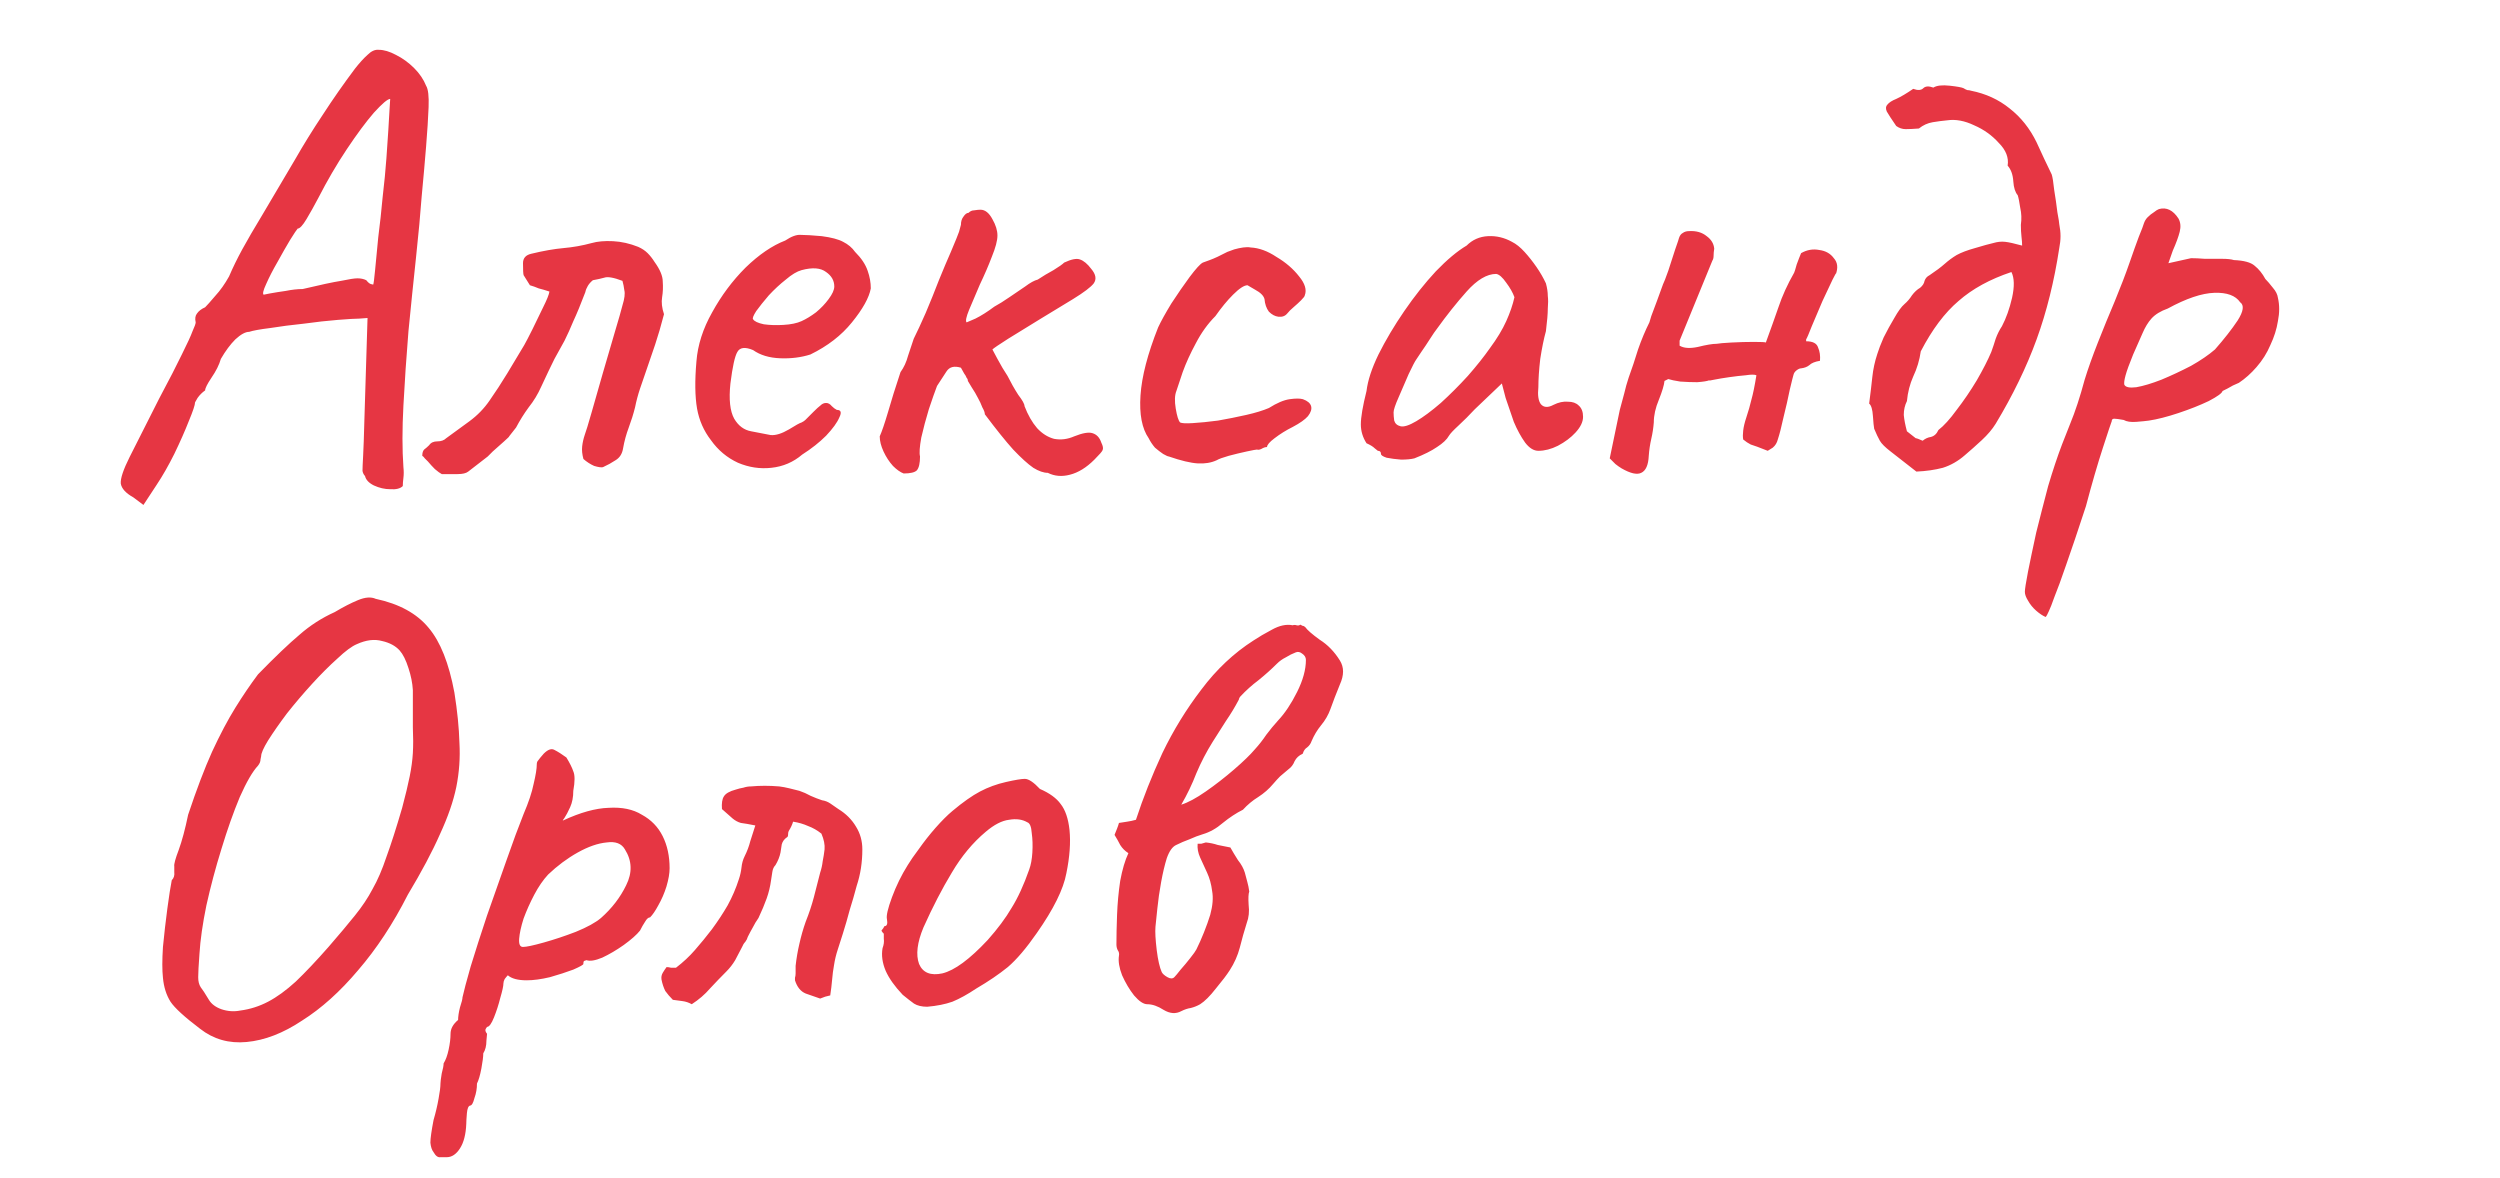 <?xml version="1.0" encoding="UTF-8"?> <svg xmlns="http://www.w3.org/2000/svg" width="278" height="131" viewBox="0 0 278 131" fill="none"><g clip-path="url(#clip0_78_28)"><path d="M14.83 55.31C13.99 54.843 13.523 54.33 13.43 53.77C13.383 53.21 13.71 52.23 14.41 50.83C15.11 49.43 16.207 47.26 17.7 44.32C18.82 42.22 19.66 40.587 20.22 39.42C20.827 38.207 21.223 37.343 21.41 36.83C21.643 36.317 21.76 35.99 21.76 35.85C21.667 35.43 21.713 35.103 21.9 34.87C22.087 34.59 22.39 34.357 22.81 34.17C23.043 33.937 23.417 33.517 23.93 32.91C24.49 32.303 25.003 31.58 25.47 30.74C25.89 29.76 26.38 28.757 26.94 27.73C27.5 26.703 28.247 25.42 29.18 23.88C30.113 22.293 31.327 20.24 32.82 17.72C33.753 16.087 34.78 14.43 35.9 12.75C37.02 11.023 38.21 9.32 39.47 7.64C39.983 6.987 40.45 6.473 40.87 6.1C41.29 5.68 41.71 5.493 42.13 5.54C42.69 5.54 43.32 5.727 44.02 6.1C44.767 6.473 45.443 6.963 46.05 7.57C46.657 8.177 47.1 8.83 47.38 9.53C47.613 9.903 47.707 10.697 47.66 11.91C47.613 13.123 47.52 14.593 47.38 16.32C47.24 18.047 47.077 19.89 46.89 21.85C46.75 23.763 46.54 26.027 46.26 28.64C45.98 31.253 45.7 33.983 45.42 36.83C45.187 39.677 45 42.43 44.86 45.09C44.72 47.703 44.72 49.99 44.86 51.95C44.907 52.37 44.907 52.767 44.86 53.14C44.813 53.513 44.79 53.817 44.79 54.05C44.51 54.33 44.043 54.447 43.39 54.4C42.783 54.4 42.177 54.26 41.57 53.98C41.01 53.7 40.683 53.35 40.59 52.93C40.45 52.79 40.357 52.603 40.31 52.37C40.31 52.09 40.333 51.53 40.38 50.69C40.427 49.85 40.473 48.52 40.52 46.7L40.87 35.36L39.96 35.43C39.54 35.43 38.747 35.477 37.58 35.57C36.413 35.663 35.153 35.803 33.8 35.99C32.447 36.13 31.187 36.293 30.02 36.48C28.9 36.62 28.13 36.76 27.71 36.9C27.29 36.9 26.777 37.18 26.17 37.74C25.61 38.3 25.073 39.023 24.56 39.91C24.373 40.563 24.023 41.263 23.51 42.01C23.043 42.71 22.81 43.177 22.81 43.41C22.483 43.643 22.203 43.923 21.97 44.25C21.783 44.577 21.69 44.74 21.69 44.74C21.69 45.02 21.457 45.72 20.99 46.84C20.57 47.913 20.033 49.127 19.38 50.48C18.727 51.787 18.073 52.93 17.42 53.91L15.95 56.15L14.83 55.31ZM29.32 32.77C29.32 32.77 29.553 32.723 30.02 32.63C30.533 32.537 31.117 32.443 31.77 32.35C32.47 32.21 33.1 32.14 33.66 32.14C35.62 31.673 37.043 31.37 37.93 31.23C38.817 31.043 39.423 30.95 39.75 30.95C40.123 30.95 40.45 31.02 40.73 31.16C40.917 31.393 41.08 31.533 41.22 31.58C41.407 31.627 41.5 31.65 41.5 31.65C41.547 31.557 41.617 31.02 41.71 30.04C41.803 29.06 41.92 27.847 42.06 26.4C42.247 24.953 42.41 23.46 42.55 21.92C42.737 20.333 42.877 18.887 42.97 17.58C43.063 16.227 43.133 15.2 43.18 14.5C43.227 13.613 43.273 12.82 43.32 12.12C43.367 11.373 43.39 11 43.39 11C43.11 11 42.503 11.513 41.57 12.54C40.683 13.567 39.68 14.92 38.56 16.6C37.44 18.28 36.39 20.077 35.41 21.99C34.943 22.877 34.5 23.67 34.08 24.37C33.66 25.07 33.333 25.42 33.1 25.42C33.007 25.513 32.727 25.933 32.26 26.68C31.84 27.38 31.373 28.197 30.86 29.13C30.347 30.017 29.927 30.833 29.6 31.58C29.273 32.28 29.18 32.677 29.32 32.77ZM49.127 52.72C48.94 52.627 48.683 52.44 48.357 52.16C48.077 51.88 47.82 51.6 47.587 51.32C47.447 51.18 47.33 51.063 47.237 50.97C47.143 50.83 47.05 50.737 46.957 50.69C46.957 50.363 47.027 50.13 47.167 49.99C47.353 49.85 47.54 49.687 47.727 49.5C47.913 49.22 48.217 49.08 48.637 49.08C49.057 49.08 49.383 48.963 49.617 48.73C50.457 48.123 51.32 47.493 52.207 46.84C53.093 46.187 53.84 45.417 54.447 44.53C55.1 43.597 55.753 42.593 56.407 41.52C57.06 40.447 57.69 39.397 58.297 38.37C58.483 38.043 58.787 37.46 59.207 36.62C59.627 35.78 60.023 34.963 60.397 34.17C60.817 33.33 61.05 32.747 61.097 32.42C60.677 32.28 60.28 32.163 59.907 32.07C59.58 31.93 59.253 31.813 58.927 31.72C58.507 31.067 58.273 30.693 58.227 30.6C58.18 30.46 58.157 30.017 58.157 29.27C58.157 28.71 58.46 28.36 59.067 28.22C60.42 27.893 61.61 27.683 62.637 27.59C63.71 27.497 64.76 27.31 65.787 27.03C66.44 26.843 67.233 26.773 68.167 26.82C69.1 26.867 70.033 27.077 70.967 27.45C71.387 27.637 71.737 27.87 72.017 28.15C72.297 28.43 72.553 28.757 72.787 29.13C73.393 29.97 73.697 30.693 73.697 31.3C73.743 31.907 73.72 32.49 73.627 33.05C73.533 33.61 73.603 34.24 73.837 34.94C73.51 36.2 73.183 37.32 72.857 38.3C72.53 39.233 72.227 40.12 71.947 40.96C71.667 41.753 71.41 42.5 71.177 43.2C70.943 43.9 70.757 44.6 70.617 45.3C70.43 46.047 70.197 46.793 69.917 47.54C69.637 48.287 69.427 49.057 69.287 49.85C69.193 50.457 68.913 50.9 68.447 51.18C68.027 51.46 67.56 51.717 67.047 51.95C66.86 51.997 66.533 51.95 66.067 51.81C65.647 51.623 65.25 51.367 64.877 51.04C64.737 50.527 64.69 50.06 64.737 49.64C64.783 49.22 64.877 48.8 65.017 48.38C65.157 48.007 65.413 47.167 65.787 45.86C66.16 44.553 66.58 43.083 67.047 41.45C67.513 39.817 67.957 38.3 68.377 36.9C68.797 35.5 69.077 34.52 69.217 33.96C69.45 33.213 69.52 32.653 69.427 32.28C69.38 31.907 69.31 31.557 69.217 31.23C68.237 30.857 67.56 30.74 67.187 30.88C66.86 30.973 66.44 31.067 65.927 31.16C65.693 31.347 65.507 31.557 65.367 31.79C65.227 32.023 65.133 32.257 65.087 32.49C64.573 33.843 64.13 34.917 63.757 35.71C63.43 36.503 63.103 37.227 62.777 37.88C62.45 38.487 62.077 39.163 61.657 39.91C61.283 40.657 60.793 41.683 60.187 42.99C59.813 43.83 59.347 44.6 58.787 45.3C58.273 46 57.807 46.747 57.387 47.54L56.617 48.52C56.663 48.52 56.477 48.707 56.057 49.08C55.637 49.453 55.217 49.827 54.797 50.2C54.423 50.573 54.237 50.76 54.237 50.76L52.067 52.44C51.833 52.627 51.437 52.72 50.877 52.72C50.317 52.72 49.733 52.72 49.127 52.72ZM89.203 50.55C88.223 51.39 87.079 51.88 85.773 52.02C84.513 52.16 83.276 51.973 82.063 51.46C80.85 50.9 79.846 50.06 79.053 48.94C78.26 47.913 77.746 46.747 77.513 45.44C77.279 44.087 77.256 42.337 77.443 40.19C77.583 38.37 78.166 36.55 79.193 34.73C80.219 32.863 81.456 31.207 82.903 29.76C84.396 28.313 85.866 27.31 87.313 26.75C88.013 26.283 88.596 26.073 89.063 26.12C89.576 26.12 90.346 26.167 91.373 26.26C92.446 26.4 93.24 26.61 93.753 26.89C94.313 27.17 94.756 27.543 95.083 28.01C95.783 28.71 96.249 29.41 96.483 30.11C96.716 30.763 96.833 31.417 96.833 32.07C96.646 33.097 95.946 34.357 94.733 35.85C93.566 37.297 92.026 38.487 90.113 39.42C89.086 39.747 87.966 39.887 86.753 39.84C85.54 39.793 84.536 39.49 83.743 38.93C82.856 38.557 82.273 38.627 81.993 39.14C81.713 39.607 81.456 40.773 81.223 42.64C81.036 44.413 81.176 45.72 81.643 46.56C82.109 47.353 82.74 47.82 83.533 47.96C84.466 48.147 85.189 48.287 85.703 48.38C86.263 48.427 86.939 48.217 87.733 47.75C88.48 47.283 88.946 47.027 89.133 46.98C89.32 46.887 89.46 46.793 89.553 46.7C89.693 46.56 89.996 46.257 90.463 45.79C90.79 45.463 91.046 45.23 91.233 45.09C91.419 44.903 91.629 44.81 91.863 44.81C92.096 44.81 92.306 44.927 92.493 45.16C92.68 45.347 92.866 45.487 93.053 45.58C93.519 45.58 93.613 45.86 93.333 46.42C93.1 46.98 92.609 47.657 91.863 48.45C91.116 49.197 90.23 49.897 89.203 50.55ZM89.133 35.71C89.646 35.477 90.183 35.15 90.743 34.73C91.303 34.263 91.769 33.773 92.143 33.26C92.563 32.7 92.773 32.233 92.773 31.86C92.773 31.207 92.469 30.67 91.863 30.25C91.256 29.783 90.346 29.713 89.133 30.04C88.62 30.18 88.036 30.53 87.383 31.09C86.73 31.603 86.1 32.187 85.493 32.84C84.933 33.493 84.466 34.077 84.093 34.59C83.766 35.103 83.65 35.407 83.743 35.5C83.883 35.733 84.279 35.92 84.933 36.06C85.586 36.153 86.309 36.177 87.103 36.13C87.943 36.083 88.62 35.943 89.133 35.71ZM100.486 52.65C100.113 52.51 99.716 52.23 99.296 51.81C98.876 51.343 98.526 50.807 98.246 50.2C97.966 49.593 97.826 49.033 97.826 48.52C98.06 48.007 98.363 47.12 98.737 45.86C99.11 44.553 99.576 43.06 100.136 41.38C100.51 40.867 100.79 40.26 100.976 39.56C101.21 38.86 101.42 38.23 101.606 37.67C101.98 36.923 102.423 35.967 102.936 34.8C103.45 33.587 103.94 32.373 104.406 31.16C104.92 29.9 105.363 28.85 105.736 28.01C106.25 26.797 106.553 26.05 106.646 25.77C106.74 25.443 106.81 25.187 106.856 25C106.856 24.627 106.95 24.323 107.136 24.09C107.323 23.81 107.51 23.67 107.696 23.67C107.883 23.483 108.093 23.39 108.326 23.39C108.606 23.343 108.84 23.32 109.026 23.32C109.54 23.32 109.983 23.67 110.356 24.37C110.73 25.023 110.916 25.63 110.916 26.19C110.916 26.75 110.706 27.543 110.286 28.57C109.913 29.55 109.47 30.577 108.956 31.65C108.49 32.723 108.093 33.657 107.766 34.45C107.44 35.243 107.346 35.71 107.486 35.85C107.486 35.85 107.813 35.71 108.466 35.43C109.12 35.103 109.82 34.66 110.566 34.1C111.08 33.82 111.64 33.47 112.246 33.05C112.853 32.63 113.436 32.233 113.996 31.86C114.556 31.44 115.023 31.183 115.396 31.09C115.956 30.717 116.54 30.367 117.146 30.04C117.753 29.667 118.15 29.387 118.336 29.2C119.13 28.827 119.713 28.71 120.086 28.85C120.506 28.99 120.926 29.34 121.346 29.9C121.86 30.507 121.953 31.043 121.626 31.51C121.3 31.93 120.53 32.513 119.316 33.26C118.336 33.867 117.146 34.59 115.746 35.43C114.393 36.27 113.18 37.017 112.106 37.67C111.08 38.323 110.496 38.72 110.356 38.86C110.356 38.86 110.543 39.21 110.916 39.91C111.29 40.61 111.663 41.24 112.036 41.8C112.41 42.547 112.806 43.247 113.226 43.9C113.693 44.507 113.926 44.927 113.926 45.16C114.3 46.14 114.766 46.957 115.326 47.61C115.886 48.217 116.516 48.613 117.216 48.8C117.963 48.94 118.71 48.847 119.456 48.52C120.39 48.147 121.066 48.03 121.486 48.17C121.953 48.31 122.28 48.66 122.466 49.22C122.653 49.593 122.7 49.873 122.606 50.06C122.56 50.2 122.256 50.55 121.696 51.11C120.81 51.997 119.9 52.557 118.966 52.79C118.08 53.023 117.263 52.953 116.516 52.58C116.05 52.58 115.513 52.393 114.906 52.02C114.3 51.6 113.553 50.923 112.666 49.99C111.826 49.057 110.776 47.75 109.516 46.07C109.516 45.883 109.423 45.627 109.236 45.3C109.096 44.927 108.933 44.577 108.746 44.25C108.56 43.877 108.326 43.48 108.046 43.06C107.766 42.593 107.626 42.36 107.626 42.36C107.626 42.22 107.58 42.103 107.486 42.01C107.44 41.87 107.346 41.707 107.206 41.52C107.113 41.333 106.996 41.123 106.856 40.89C106.11 40.657 105.573 40.797 105.246 41.31C104.92 41.823 104.57 42.36 104.196 42.92C103.963 43.527 103.66 44.39 103.286 45.51C102.96 46.583 102.68 47.633 102.446 48.66C102.26 49.687 102.213 50.387 102.306 50.76C102.306 51.507 102.19 52.02 101.956 52.3C101.723 52.533 101.233 52.65 100.486 52.65ZM135.293 51.18C134.686 51.46 133.986 51.577 133.193 51.53C132.4 51.483 131.326 51.227 129.973 50.76C129.88 50.76 129.67 50.667 129.343 50.48C129.063 50.293 128.76 50.06 128.433 49.78C128.153 49.453 127.92 49.103 127.733 48.73C126.986 47.657 126.683 46.07 126.823 43.97C126.963 41.87 127.616 39.35 128.783 36.41C129.11 35.71 129.6 34.823 130.253 33.75C130.953 32.677 131.63 31.697 132.283 30.81C132.983 29.877 133.473 29.34 133.753 29.2C133.753 29.2 134.01 29.107 134.523 28.92C135.036 28.733 135.69 28.43 136.483 28.01C136.716 27.917 136.973 27.823 137.253 27.73C137.58 27.637 137.906 27.567 138.233 27.52C138.56 27.473 138.84 27.473 139.073 27.52C140.006 27.567 140.963 27.917 141.943 28.57C142.97 29.177 143.81 29.9 144.463 30.74C145.116 31.533 145.326 32.233 145.093 32.84C145.093 32.933 144.953 33.12 144.673 33.4C144.44 33.633 144.16 33.89 143.833 34.17C143.553 34.403 143.32 34.637 143.133 34.87C142.9 35.15 142.573 35.267 142.153 35.22C141.78 35.173 141.43 34.987 141.103 34.66C140.823 34.287 140.66 33.82 140.613 33.26C140.52 32.887 140.17 32.537 139.563 32.21C139.003 31.883 138.723 31.72 138.723 31.72C138.35 31.72 137.813 32.07 137.113 32.77C136.46 33.423 135.806 34.217 135.153 35.15C134.313 35.99 133.59 36.993 132.983 38.16C132.376 39.28 131.886 40.353 131.513 41.38C131.186 42.36 130.953 43.06 130.813 43.48C130.626 43.947 130.603 44.6 130.743 45.44C130.883 46.28 131.046 46.793 131.233 46.98C131.42 47.073 131.886 47.097 132.633 47.05C133.426 47.003 134.36 46.91 135.433 46.77C136.506 46.583 137.556 46.373 138.583 46.14C139.61 45.907 140.45 45.65 141.103 45.37C141.99 44.81 142.76 44.483 143.413 44.39C144.066 44.297 144.556 44.297 144.883 44.39C145.396 44.577 145.7 44.833 145.793 45.16C145.886 45.487 145.77 45.86 145.443 46.28C145.116 46.653 144.556 47.05 143.763 47.47C143.016 47.843 142.34 48.263 141.733 48.73C141.173 49.15 140.893 49.477 140.893 49.71C140.706 49.71 140.496 49.78 140.263 49.92C140.076 50.013 139.913 50.037 139.773 49.99C139.68 49.99 139.306 50.06 138.653 50.2C138 50.34 137.323 50.503 136.623 50.69C135.97 50.877 135.526 51.04 135.293 51.18ZM157.276 50.97C156.903 51.063 156.413 51.11 155.806 51.11C155.2 51.063 154.663 50.993 154.196 50.9C153.776 50.76 153.566 50.62 153.566 50.48C153.566 50.247 153.45 50.13 153.216 50.13C153.216 50.13 153.1 50.037 152.866 49.85C152.68 49.663 152.376 49.477 151.956 49.29C151.536 48.637 151.326 47.937 151.326 47.19C151.326 46.397 151.536 45.16 151.956 43.48C152.096 42.313 152.54 40.96 153.286 39.42C154.08 37.833 155.036 36.223 156.156 34.59C157.276 32.957 158.443 31.487 159.656 30.18C160.916 28.873 162.06 27.917 163.086 27.31C163.74 26.657 164.533 26.307 165.466 26.26C166.4 26.213 167.286 26.423 168.126 26.89C168.593 27.123 169.06 27.497 169.526 28.01C169.993 28.523 170.436 29.083 170.856 29.69C171.276 30.297 171.626 30.903 171.906 31.51C172.046 32.023 172.116 32.49 172.116 32.91C172.163 33.283 172.163 33.75 172.116 34.31C172.116 34.87 172.046 35.71 171.906 36.83C171.673 37.67 171.463 38.697 171.276 39.91C171.136 41.123 171.066 42.173 171.066 43.06C170.973 43.947 171.066 44.577 171.346 44.95C171.673 45.323 172.14 45.347 172.746 45.02C173.306 44.74 173.843 44.623 174.356 44.67C174.87 44.67 175.266 44.81 175.546 45.09C175.873 45.37 176.036 45.79 176.036 46.35C176.036 46.91 175.756 47.493 175.196 48.1C174.683 48.66 174.03 49.15 173.236 49.57C172.49 49.943 171.766 50.13 171.066 50.13C170.553 50.13 170.063 49.827 169.596 49.22C169.13 48.567 168.71 47.797 168.336 46.91C168.01 45.977 167.706 45.09 167.426 44.25L167.006 42.64L163.996 45.51C163.39 46.163 162.783 46.77 162.176 47.33C161.616 47.843 161.266 48.217 161.126 48.45C160.893 48.87 160.45 49.29 159.796 49.71C159.19 50.13 158.35 50.55 157.276 50.97ZM157.486 46.84C158.28 46.373 159.19 45.697 160.216 44.81C161.243 43.877 162.246 42.873 163.226 41.8C164.206 40.68 165.023 39.653 165.676 38.72C166.47 37.647 167.076 36.643 167.496 35.71C167.916 34.777 168.22 33.89 168.406 33.05C168.22 32.537 167.916 32 167.496 31.44C167.076 30.833 166.703 30.507 166.376 30.46C165.35 30.46 164.253 31.113 163.086 32.42C161.966 33.68 160.87 35.057 159.796 36.55C159.61 36.783 159.353 37.157 159.026 37.67C158.7 38.183 158.373 38.673 158.046 39.14C157.766 39.56 157.58 39.84 157.486 39.98C157.346 40.167 157.066 40.703 156.646 41.59C156.273 42.43 155.9 43.293 155.526 44.18C155.153 45.02 154.966 45.58 154.966 45.86C154.966 46.14 154.99 46.443 155.036 46.77C155.13 47.097 155.363 47.307 155.736 47.4C156.11 47.493 156.693 47.307 157.486 46.84ZM200.282 28.15C200.935 27.777 201.612 27.66 202.312 27.8C203.012 27.893 203.549 28.197 203.922 28.71C204.342 29.177 204.412 29.783 204.132 30.53C204.225 30.25 204.109 30.437 203.782 31.09C203.502 31.697 203.129 32.49 202.662 33.47C202.242 34.45 201.845 35.383 201.472 36.27C201.145 37.11 200.935 37.6 200.842 37.74V37.95C201.589 37.95 202.032 38.183 202.172 38.65C202.359 39.07 202.429 39.56 202.382 40.12C201.822 40.213 201.425 40.377 201.192 40.61C200.959 40.797 200.655 40.913 200.282 40.96C200.142 40.96 199.979 41.03 199.792 41.17C199.605 41.31 199.489 41.473 199.442 41.66C199.395 41.8 199.255 42.36 199.022 43.34C198.835 44.273 198.602 45.3 198.322 46.42C198.089 47.493 197.879 48.31 197.692 48.87C197.599 49.243 197.412 49.547 197.132 49.78C196.852 49.967 196.665 50.083 196.572 50.13C195.639 49.757 195.009 49.523 194.682 49.43C194.402 49.29 194.122 49.103 193.842 48.87C193.795 48.59 193.795 48.263 193.842 47.89C193.889 47.47 194.005 46.98 194.192 46.42C194.425 45.72 194.612 45.067 194.752 44.46C194.939 43.807 195.125 42.897 195.312 41.73C195.125 41.637 194.729 41.637 194.122 41.73C193.562 41.777 192.955 41.847 192.302 41.94C191.649 42.033 191.089 42.127 190.622 42.22C190.202 42.313 190.015 42.337 190.062 42.29C189.829 42.383 189.385 42.453 188.732 42.5C188.125 42.5 187.495 42.477 186.842 42.43C186.235 42.337 185.792 42.243 185.512 42.15L185.092 42.36C185.045 42.827 184.835 43.527 184.462 44.46C184.089 45.347 183.902 46.187 183.902 46.98C183.855 47.587 183.762 48.193 183.622 48.8C183.482 49.407 183.389 50.037 183.342 50.69C183.295 51.717 183.015 52.347 182.502 52.58C182.035 52.813 181.312 52.65 180.332 52.09C180.099 51.95 179.865 51.787 179.632 51.6C179.445 51.413 179.235 51.203 179.002 50.97L180.122 45.58C180.309 44.927 180.472 44.32 180.612 43.76C180.752 43.153 180.915 42.57 181.102 42.01C181.475 40.983 181.825 39.933 182.152 38.86C182.525 37.787 182.945 36.783 183.412 35.85C183.412 35.85 183.482 35.617 183.622 35.15C183.809 34.637 184.019 34.077 184.252 33.47C184.485 32.817 184.672 32.303 184.812 31.93C184.952 31.557 184.975 31.487 184.882 31.72C185.022 31.44 185.232 30.903 185.512 30.11C185.792 29.27 186.049 28.477 186.282 27.73C186.562 26.937 186.702 26.517 186.702 26.47C186.795 26.19 186.935 26.003 187.122 25.91C187.309 25.77 187.542 25.7 187.822 25.7C188.615 25.653 189.269 25.84 189.782 26.26C190.295 26.633 190.575 27.1 190.622 27.66C190.575 27.94 190.552 28.197 190.552 28.43C190.552 28.663 190.505 28.85 190.412 28.99L186.772 37.88V38.44C187.239 38.72 187.915 38.767 188.802 38.58C189.735 38.347 190.435 38.23 190.902 38.23C191.135 38.183 191.672 38.137 192.512 38.09C193.399 38.043 194.239 38.02 195.032 38.02C195.872 38.02 196.315 38.043 196.362 38.09C196.875 36.69 197.342 35.383 197.762 34.17C198.182 32.91 198.765 31.627 199.512 30.32C199.559 30.227 199.652 29.923 199.792 29.41C199.979 28.897 200.142 28.477 200.282 28.15ZM208.41 47.68C208.363 47.447 208.316 46.98 208.27 46.28C208.223 45.533 208.083 45.067 207.85 44.88C207.99 43.807 208.106 42.827 208.2 41.94C208.293 41.053 208.48 40.19 208.76 39.35C208.9 38.883 209.133 38.277 209.46 37.53C209.833 36.783 210.23 36.06 210.65 35.36C211.07 34.613 211.443 34.1 211.77 33.82C212.096 33.54 212.376 33.213 212.61 32.84C212.89 32.467 213.193 32.187 213.52 32C213.8 31.767 213.963 31.51 214.01 31.23C214.103 30.95 214.29 30.74 214.57 30.6C215.27 30.133 215.83 29.713 216.25 29.34C216.67 28.967 217.113 28.64 217.58 28.36C218.093 28.08 218.77 27.823 219.61 27.59C220.543 27.31 221.22 27.123 221.64 27.03C222.106 26.89 222.55 26.843 222.97 26.89C223.39 26.937 224.02 27.077 224.86 27.31C224.86 27.03 224.836 26.703 224.79 26.33C224.743 25.91 224.72 25.467 224.72 25C224.813 24.347 224.79 23.717 224.65 23.11C224.556 22.457 224.463 21.99 224.37 21.71C224.09 21.383 223.926 20.87 223.88 20.17C223.833 19.423 223.623 18.84 223.25 18.42C223.39 17.533 223.063 16.693 222.27 15.9C221.523 15.06 220.613 14.407 219.54 13.94C218.466 13.427 217.463 13.24 216.53 13.38C216.016 13.427 215.48 13.497 214.92 13.59C214.36 13.683 213.846 13.917 213.38 14.29C212.773 14.337 212.283 14.36 211.91 14.36C211.536 14.36 211.186 14.243 210.86 14.01C210.346 13.263 209.996 12.727 209.81 12.4C209.67 12.073 209.693 11.817 209.88 11.63C210.066 11.397 210.393 11.187 210.86 11C211.373 10.767 212.003 10.393 212.75 9.88C213.263 10.067 213.636 10.043 213.87 9.81C214.103 9.577 214.476 9.553 214.99 9.74C215.363 9.507 215.97 9.437 216.81 9.53C217.65 9.623 218.163 9.717 218.35 9.81C218.49 9.903 218.63 9.973 218.77 10.02C218.91 10.02 219.05 10.043 219.19 10.09C220.823 10.417 222.246 11.07 223.46 12.05C224.72 13.03 225.723 14.29 226.47 15.83C226.75 16.437 227.03 17.043 227.31 17.65C227.59 18.257 227.87 18.84 228.15 19.4C228.243 19.68 228.336 20.263 228.43 21.15C228.57 21.99 228.686 22.807 228.78 23.6C228.92 24.347 228.99 24.79 228.99 24.93C229.083 25.397 229.13 25.84 229.13 26.26C229.13 26.68 229.083 27.123 228.99 27.59C228.43 31.277 227.59 34.66 226.47 37.74C225.35 40.82 223.833 43.947 221.92 47.12C221.546 47.727 221.033 48.333 220.38 48.94C219.726 49.547 219.096 50.107 218.49 50.62C217.743 51.273 216.926 51.74 216.04 52.02C215.153 52.253 214.173 52.393 213.1 52.44C211.793 51.413 210.836 50.667 210.23 50.2C209.623 49.733 209.226 49.337 209.04 49.01C208.853 48.683 208.643 48.24 208.41 47.68ZM213.8 49.01C214.08 48.777 214.383 48.637 214.71 48.59C215.083 48.497 215.363 48.24 215.55 47.82C216.156 47.353 216.833 46.607 217.58 45.58C218.373 44.553 219.12 43.457 219.82 42.29C220.52 41.077 221.056 40.027 221.43 39.14C221.616 38.627 221.78 38.137 221.92 37.67C222.106 37.157 222.34 36.69 222.62 36.27C223.086 35.383 223.46 34.333 223.74 33.12C224.02 31.86 223.996 30.903 223.67 30.25C221.29 31.043 219.33 32.117 217.79 33.47C216.25 34.777 214.85 36.643 213.59 39.07C213.45 40.05 213.17 40.983 212.75 41.87C212.376 42.71 212.143 43.62 212.05 44.6C211.816 45.067 211.7 45.58 211.7 46.14C211.746 46.653 211.863 47.26 212.05 47.96C212.656 48.427 212.983 48.683 213.03 48.73C213.123 48.73 213.38 48.823 213.8 49.01ZM227.475 68.61C227.148 68.47 226.798 68.237 226.425 67.91C226.051 67.583 225.748 67.21 225.515 66.79C225.281 66.417 225.165 66.09 225.165 65.81C225.165 65.53 225.281 64.783 225.515 63.57C225.748 62.403 226.051 60.957 226.425 59.23C226.845 57.55 227.288 55.823 227.755 54.05C228.268 52.323 228.781 50.783 229.295 49.43C229.388 49.197 229.691 48.427 230.205 47.12C230.765 45.767 231.301 44.133 231.815 42.22C232.188 41.007 232.678 39.63 233.285 38.09C233.891 36.55 234.521 35.01 235.175 33.47C235.828 31.883 236.365 30.483 236.785 29.27C237.205 28.057 237.555 27.077 237.835 26.33C238.161 25.537 238.348 25.047 238.395 24.86C238.488 24.58 238.628 24.347 238.815 24.16C239.048 23.927 239.281 23.74 239.515 23.6C239.748 23.413 239.935 23.297 240.075 23.25C240.915 23.017 241.638 23.367 242.245 24.3C242.478 24.72 242.525 25.21 242.385 25.77C242.245 26.33 241.988 27.03 241.615 27.87L241.125 29.27L243.645 28.71C244.065 28.71 244.578 28.733 245.185 28.78C245.838 28.78 246.468 28.78 247.075 28.78C247.681 28.78 248.125 28.827 248.405 28.92C249.525 28.967 250.295 29.177 250.715 29.55C251.181 29.923 251.578 30.413 251.905 31.02C252.138 31.253 252.418 31.58 252.745 32C253.071 32.373 253.258 32.747 253.305 33.12C253.491 33.913 253.491 34.777 253.305 35.71C253.165 36.597 252.885 37.483 252.465 38.37C252.091 39.257 251.578 40.073 250.925 40.82C250.318 41.52 249.665 42.103 248.965 42.57C248.498 42.757 248.078 42.967 247.705 43.2C247.331 43.387 247.145 43.48 247.145 43.48C247.098 43.713 246.585 44.087 245.605 44.6C244.625 45.067 243.505 45.51 242.245 45.93C240.985 46.35 239.888 46.63 238.955 46.77C238.628 46.817 238.161 46.863 237.555 46.91C236.948 46.957 236.481 46.887 236.155 46.7C235.641 46.607 235.291 46.56 235.105 46.56C234.918 46.56 234.825 46.653 234.825 46.84C234.778 46.933 234.451 47.913 233.845 49.78C233.238 51.647 232.608 53.817 231.955 56.29C231.068 58.997 230.345 61.143 229.785 62.73C229.225 64.363 228.781 65.577 228.455 66.37C228.175 67.163 227.965 67.7 227.825 67.98C227.685 68.307 227.568 68.517 227.475 68.61ZM236.225 42.78C236.365 43.06 236.808 43.153 237.555 43.06C238.348 42.92 239.281 42.64 240.355 42.22C241.475 41.753 242.571 41.24 243.645 40.68C244.718 40.073 245.605 39.467 246.305 38.86C247.331 37.693 248.171 36.62 248.825 35.64C249.478 34.613 249.571 33.937 249.105 33.61C248.591 32.863 247.635 32.513 246.235 32.56C244.835 32.607 243.108 33.19 241.055 34.31C240.261 34.59 239.655 34.963 239.235 35.43C238.861 35.85 238.535 36.387 238.255 37.04C237.975 37.693 237.625 38.487 237.205 39.42C236.785 40.447 236.505 41.217 236.365 41.73C236.225 42.243 236.178 42.593 236.225 42.78ZM22.25 114.4C20.523 113.093 19.427 112.09 18.96 111.39C18.493 110.643 18.213 109.757 18.12 108.73C18.027 107.89 18.027 106.747 18.12 105.3C18.26 103.853 18.423 102.43 18.61 101.03C18.797 99.63 18.96 98.58 19.1 97.88C19.333 97.647 19.427 97.343 19.38 96.97C19.38 96.55 19.38 96.34 19.38 96.34C19.333 96.107 19.497 95.5 19.87 94.52C20.243 93.493 20.593 92.187 20.92 90.6C21.853 87.8 22.74 85.467 23.58 83.6C24.467 81.687 25.33 80.053 26.17 78.7C27.01 77.347 27.85 76.11 28.69 74.99C30.603 73.03 32.143 71.56 33.31 70.58C34.477 69.553 35.783 68.713 37.23 68.06C38.163 67.5 39.027 67.057 39.82 66.73C40.613 66.403 41.267 66.357 41.78 66.59C44.393 67.15 46.353 68.223 47.66 69.81C48.967 71.35 49.923 73.753 50.53 77.02C50.857 79.073 51.043 80.94 51.09 82.62C51.183 84.253 51.067 85.887 50.74 87.52C50.413 89.107 49.807 90.857 48.92 92.77C48.08 94.683 46.89 96.923 45.35 99.49C43.717 102.71 41.873 105.51 39.82 107.89C37.813 110.27 35.737 112.137 33.59 113.49C31.49 114.89 29.437 115.683 27.43 115.87C25.47 116.057 23.743 115.567 22.25 114.4ZM26.73 112.37C27.803 112.23 28.83 111.903 29.81 111.39C30.79 110.877 31.817 110.13 32.89 109.15C33.963 108.123 35.177 106.84 36.53 105.3C37.743 103.9 38.723 102.733 39.47 101.8C40.263 100.82 40.917 99.84 41.43 98.86C41.99 97.88 42.503 96.69 42.97 95.29C43.483 93.89 44.067 92.07 44.72 89.83C45.093 88.43 45.373 87.263 45.56 86.33C45.747 85.397 45.863 84.533 45.91 83.74C45.957 82.9 45.957 81.943 45.91 80.87C45.91 79.797 45.91 78.42 45.91 76.74C45.863 75.947 45.7 75.13 45.42 74.29C45.14 73.403 44.813 72.75 44.44 72.33C43.973 71.817 43.32 71.467 42.48 71.28C41.64 71.047 40.707 71.163 39.68 71.63C39.12 71.863 38.397 72.4 37.51 73.24C36.623 74.033 35.69 74.967 34.71 76.04C33.73 77.113 32.797 78.21 31.91 79.33C31.07 80.45 30.37 81.453 29.81 82.34C29.297 83.18 29.04 83.763 29.04 84.09C29.04 84.09 29.017 84.207 28.97 84.44C28.97 84.673 28.877 84.907 28.69 85.14C28.083 85.793 27.407 86.96 26.66 88.64C25.96 90.32 25.283 92.233 24.63 94.38C23.977 96.48 23.417 98.58 22.95 100.68C22.53 102.733 22.273 104.53 22.18 106.07C22.087 107.33 22.04 108.193 22.04 108.66C22.04 109.127 22.133 109.5 22.32 109.78C22.507 110.013 22.81 110.48 23.23 111.18C23.51 111.647 23.977 111.997 24.63 112.23C25.33 112.463 26.03 112.51 26.73 112.37ZM49.68 128.68C49.493 128.68 49.26 128.68 48.98 128.68C48.7 128.727 48.444 128.54 48.21 128.12C48.023 127.887 47.907 127.537 47.86 127.07C47.86 126.603 47.977 125.763 48.21 124.55C48.444 123.757 48.63 122.963 48.77 122.17C48.91 121.423 48.98 120.863 48.98 120.49C48.98 120.303 49.027 119.93 49.12 119.37C49.26 118.857 49.33 118.483 49.33 118.25C49.563 117.877 49.75 117.363 49.89 116.71C50.03 116.057 50.1 115.473 50.1 114.96C50.1 114.4 50.38 113.887 50.94 113.42C50.94 113.047 51.01 112.58 51.15 112.02C51.337 111.46 51.43 111.087 51.43 110.9C51.57 110.247 51.873 109.103 52.34 107.47C52.853 105.79 53.46 103.9 54.16 101.8C54.907 99.7 55.63 97.647 56.33 95.64C57.03 93.633 57.66 91.93 58.22 90.53C58.78 89.223 59.154 88.103 59.34 87.17C59.574 86.19 59.69 85.467 59.69 85C59.69 84.813 59.737 84.673 59.83 84.58C59.923 84.44 60.133 84.183 60.46 83.81C60.927 83.343 61.324 83.203 61.65 83.39C62.023 83.577 62.467 83.857 62.98 84.23C63.353 84.837 63.61 85.35 63.75 85.77C63.937 86.19 63.937 86.913 63.75 87.94C63.75 88.64 63.633 89.247 63.4 89.76C63.167 90.273 62.957 90.67 62.77 90.95C62.584 91.183 62.537 91.277 62.63 91.23C64.543 90.343 66.224 89.877 67.67 89.83C69.163 89.737 70.4 89.993 71.38 90.6C72.407 91.16 73.177 91.953 73.69 92.98C74.204 94.007 74.46 95.197 74.46 96.55C74.46 97.11 74.344 97.787 74.11 98.58C73.877 99.327 73.573 100.027 73.2 100.68C72.874 101.287 72.57 101.73 72.29 102.01C72.103 102.01 71.917 102.173 71.73 102.5C71.543 102.78 71.357 103.107 71.17 103.48C70.797 103.947 70.19 104.483 69.35 105.09C68.557 105.65 67.763 106.117 66.97 106.49C66.177 106.817 65.594 106.91 65.22 106.77C65.22 106.77 65.15 106.793 65.01 106.84C64.917 106.84 64.87 106.957 64.87 107.19C64.87 107.283 64.497 107.493 63.75 107.82C63.004 108.1 62.14 108.38 61.16 108.66C60.18 108.893 59.317 109.01 58.57 109.01C57.59 109.01 56.89 108.823 56.47 108.45C56.377 108.543 56.26 108.683 56.12 108.87C56.027 109.057 55.98 109.22 55.98 109.36C55.98 109.64 55.864 110.177 55.63 110.97C55.444 111.717 55.21 112.44 54.93 113.14C54.65 113.84 54.394 114.19 54.16 114.19C54.16 114.19 54.114 114.26 54.02 114.4C53.927 114.54 53.974 114.727 54.16 114.96C54.16 114.96 54.137 115.217 54.09 115.73C54.09 116.29 53.974 116.757 53.74 117.13C53.74 117.503 53.67 118.063 53.53 118.81C53.39 119.557 53.227 120.117 53.04 120.49C53.04 121.05 52.947 121.587 52.76 122.1C52.62 122.66 52.457 122.94 52.27 122.94C52.084 122.987 51.967 123.267 51.92 123.78C51.873 124.34 51.85 124.737 51.85 124.97C51.803 126.137 51.57 127.047 51.15 127.7C50.73 128.353 50.24 128.68 49.68 128.68ZM58.15 105.3C58.523 105.3 59.294 105.137 60.46 104.81C61.627 104.483 62.817 104.087 64.03 103.62C65.29 103.107 66.224 102.593 66.83 102.08C68.043 101.007 68.977 99.793 69.63 98.44C70.33 97.04 70.284 95.71 69.49 94.45C69.117 93.797 68.44 93.54 67.46 93.68C66.48 93.773 65.407 94.147 64.24 94.8C63.074 95.453 61.977 96.27 60.95 97.25C60.39 97.857 59.877 98.603 59.41 99.49C58.944 100.377 58.547 101.263 58.22 102.15C57.94 103.037 57.777 103.783 57.73 104.39C57.684 104.997 57.824 105.3 58.15 105.3ZM76.922 111.67C76.595 111.483 76.245 111.367 75.872 111.32C75.545 111.273 75.195 111.227 74.822 111.18C74.495 110.853 74.215 110.527 73.982 110.2C73.795 109.827 73.655 109.407 73.562 108.94C73.515 108.66 73.562 108.403 73.702 108.17C73.842 107.937 73.982 107.727 74.122 107.54C74.262 107.54 74.425 107.563 74.612 107.61C74.798 107.61 74.985 107.61 75.172 107.61C75.965 107.003 76.665 106.35 77.272 105.65C77.925 104.903 78.555 104.133 79.162 103.34C79.815 102.453 80.398 101.567 80.912 100.68C81.425 99.747 81.845 98.767 82.172 97.74C82.312 97.32 82.405 96.9 82.452 96.48C82.498 96.013 82.615 95.593 82.802 95.22C83.082 94.66 83.292 94.1 83.432 93.54C83.618 92.933 83.805 92.35 83.992 91.79C83.292 91.65 82.755 91.557 82.382 91.51C82.055 91.417 81.752 91.253 81.472 91.02C81.192 90.787 80.795 90.437 80.282 89.97C80.235 89.317 80.305 88.85 80.492 88.57C80.678 88.243 81.122 87.987 81.822 87.8C82.102 87.707 82.382 87.637 82.662 87.59C82.942 87.497 83.222 87.45 83.502 87.45C84.015 87.403 84.528 87.38 85.042 87.38C85.555 87.38 86.092 87.403 86.652 87.45C87.025 87.497 87.398 87.567 87.772 87.66C88.145 87.753 88.518 87.847 88.892 87.94C89.312 88.08 89.732 88.267 90.152 88.5C90.572 88.687 90.992 88.85 91.412 88.99C91.738 89.037 92.042 89.153 92.322 89.34C92.602 89.527 92.905 89.737 93.232 89.97C94.072 90.483 94.725 91.137 95.192 91.93C95.658 92.677 95.892 93.517 95.892 94.45C95.892 95.897 95.682 97.25 95.262 98.51C95.028 99.397 94.772 100.283 94.492 101.17C94.258 102.057 94.002 102.943 93.722 103.83C93.535 104.437 93.348 105.02 93.162 105.58C92.975 106.14 92.835 106.723 92.742 107.33C92.648 107.843 92.578 108.38 92.532 108.94C92.485 109.5 92.415 110.083 92.322 110.69C92.135 110.737 91.948 110.783 91.762 110.83C91.622 110.877 91.435 110.947 91.202 111.04C90.688 110.853 90.152 110.667 89.592 110.48C89.032 110.247 88.635 109.757 88.402 109.01C88.402 108.917 88.402 108.823 88.402 108.73C88.448 108.59 88.472 108.427 88.472 108.24C88.472 108.1 88.472 107.96 88.472 107.82C88.472 107.68 88.472 107.54 88.472 107.4C88.565 106.56 88.705 105.743 88.892 104.95C89.078 104.11 89.312 103.293 89.592 102.5C89.965 101.567 90.268 100.657 90.502 99.77C90.735 98.837 90.968 97.927 91.202 97.04C91.342 96.62 91.435 96.2 91.482 95.78C91.575 95.313 91.645 94.87 91.692 94.45C91.738 93.937 91.622 93.353 91.342 92.7C90.875 92.327 90.385 92.047 89.872 91.86C89.358 91.627 88.798 91.463 88.192 91.37C88.098 91.697 87.935 92.047 87.702 92.42C87.655 92.513 87.632 92.653 87.632 92.84C87.632 92.98 87.585 93.073 87.492 93.12C87.212 93.307 87.025 93.563 86.932 93.89C86.885 94.17 86.838 94.473 86.792 94.8C86.745 95.033 86.675 95.267 86.582 95.5C86.488 95.733 86.372 95.967 86.232 96.2C86.045 96.387 85.928 96.643 85.882 96.97C85.835 97.25 85.788 97.553 85.742 97.88C85.648 98.58 85.485 99.257 85.252 99.91C85.018 100.563 84.715 101.287 84.342 102.08C84.108 102.407 83.898 102.757 83.712 103.13C83.525 103.457 83.338 103.807 83.152 104.18C83.105 104.367 83.012 104.553 82.872 104.74C82.732 104.88 82.615 105.067 82.522 105.3C82.288 105.767 82.032 106.257 81.752 106.77C81.472 107.237 81.145 107.657 80.772 108.03C80.165 108.637 79.558 109.267 78.952 109.92C78.392 110.573 77.715 111.157 76.922 111.67ZM103.109 111.95C102.503 111.95 102.013 111.833 101.639 111.6C101.313 111.367 100.893 111.04 100.379 110.62C99.493 109.687 98.863 108.8 98.489 107.96C98.116 107.073 97.999 106.233 98.139 105.44C98.279 105.067 98.326 104.717 98.279 104.39C98.279 104.017 98.279 103.83 98.279 103.83C98.046 103.597 97.976 103.457 98.069 103.41C98.163 103.317 98.256 103.177 98.349 102.99C98.629 102.99 98.723 102.733 98.629 102.22C98.536 101.847 98.723 101.03 99.189 99.77C99.656 98.51 100.239 97.32 100.939 96.2C101.219 95.733 101.639 95.127 102.199 94.38C102.759 93.587 103.366 92.817 104.019 92.07C104.719 91.277 105.349 90.647 105.909 90.18C107.076 89.2 108.103 88.477 108.989 88.01C109.876 87.543 110.833 87.193 111.859 86.96C112.886 86.727 113.586 86.61 113.959 86.61C114.379 86.61 114.939 86.983 115.639 87.73C116.713 88.197 117.483 88.757 117.949 89.41C118.463 90.063 118.789 91.02 118.929 92.28C119.069 93.68 118.953 95.29 118.579 97.11C118.253 98.883 117.156 101.1 115.289 103.76C114.123 105.44 113.049 106.7 112.069 107.54C111.089 108.333 109.923 109.127 108.569 109.92C107.589 110.573 106.703 111.063 105.909 111.39C105.116 111.67 104.183 111.857 103.109 111.95ZM109.829 104.53C110.949 103.27 111.836 102.08 112.489 100.96C113.189 99.84 113.843 98.417 114.449 96.69C114.636 96.177 114.753 95.547 114.799 94.8C114.846 94.007 114.823 93.283 114.729 92.63C114.683 91.93 114.519 91.533 114.239 91.44C113.679 91.113 113.003 91.02 112.209 91.16C111.416 91.253 110.553 91.697 109.619 92.49C108.173 93.703 106.913 95.22 105.839 97.04C104.766 98.813 103.716 100.843 102.689 103.13C101.989 104.81 101.826 106.163 102.199 107.19C102.619 108.17 103.483 108.52 104.789 108.24C106.143 107.913 107.823 106.677 109.829 104.53ZM131.357 89.48C132.104 89.247 133.014 88.757 134.087 88.01C135.16 87.263 136.21 86.447 137.237 85.56C138.264 84.673 139.034 83.927 139.547 83.32C140.014 82.807 140.434 82.27 140.807 81.71C141.227 81.15 141.67 80.613 142.137 80.1C142.884 79.307 143.584 78.257 144.237 76.95C144.89 75.643 145.217 74.453 145.217 73.38C145.217 73.1 145.077 72.867 144.797 72.68C144.564 72.493 144.33 72.447 144.097 72.54C143.724 72.68 143.35 72.867 142.977 73.1C142.604 73.287 142.277 73.52 141.997 73.8C141.39 74.407 140.714 75.013 139.967 75.62C139.22 76.18 138.544 76.787 137.937 77.44C137.89 77.487 137.844 77.557 137.797 77.65C137.797 77.697 137.774 77.767 137.727 77.86C137.307 78.653 136.84 79.423 136.327 80.17C135.86 80.917 135.37 81.687 134.857 82.48C134.157 83.6 133.55 84.767 133.037 85.98C132.57 87.193 132.01 88.36 131.357 89.48ZM133.177 93.82C133.317 93.82 133.457 93.82 133.597 93.82C133.784 93.773 133.947 93.727 134.087 93.68C134.554 93.727 134.997 93.82 135.417 93.96C135.884 94.053 136.35 94.147 136.817 94.24C137.05 94.66 137.33 95.127 137.657 95.64C138.03 96.107 138.287 96.573 138.427 97.04C138.52 97.367 138.614 97.717 138.707 98.09C138.8 98.417 138.87 98.767 138.917 99.14C138.824 99.373 138.8 99.863 138.847 100.61C138.94 101.357 138.87 102.033 138.637 102.64C138.357 103.527 138.1 104.437 137.867 105.37C137.634 106.257 137.26 107.097 136.747 107.89C136.42 108.403 135.907 109.08 135.207 109.92C134.554 110.76 133.97 111.343 133.457 111.67C133.13 111.857 132.78 111.997 132.407 112.09C132.08 112.137 131.73 112.253 131.357 112.44C130.75 112.767 130.097 112.72 129.397 112.3C128.744 111.88 128.137 111.67 127.577 111.67C127.157 111.67 126.667 111.343 126.107 110.69C125.594 110.037 125.15 109.29 124.777 108.45C124.45 107.61 124.334 106.887 124.427 106.28C124.474 106.047 124.427 105.837 124.287 105.65C124.194 105.463 124.147 105.253 124.147 105.02C124.147 104.087 124.17 102.99 124.217 101.73C124.264 100.47 124.38 99.21 124.567 97.95C124.8 96.69 125.104 95.663 125.477 94.87C125.104 94.637 124.8 94.333 124.567 93.96C124.38 93.587 124.17 93.213 123.937 92.84C124.03 92.607 124.124 92.373 124.217 92.14C124.31 91.907 124.38 91.697 124.427 91.51C124.754 91.463 125.057 91.417 125.337 91.37C125.664 91.323 125.99 91.253 126.317 91.16C127.11 88.733 128.09 86.26 129.257 83.74C130.47 81.22 131.917 78.863 133.597 76.67C135.277 74.43 137.214 72.61 139.407 71.21C139.967 70.837 140.644 70.44 141.437 70.02C142.277 69.553 143.047 69.39 143.747 69.53C143.887 69.483 144.027 69.483 144.167 69.53C144.354 69.577 144.494 69.553 144.587 69.46C144.68 69.507 144.774 69.553 144.867 69.6C144.96 69.6 145.054 69.647 145.147 69.74C145.38 70.067 145.917 70.533 146.757 71.14C147.644 71.7 148.39 72.47 148.997 73.45C149.464 74.197 149.464 75.083 148.997 76.11C148.577 77.137 148.227 78.047 147.947 78.84C147.714 79.493 147.364 80.1 146.897 80.66C146.477 81.173 146.127 81.757 145.847 82.41C145.754 82.69 145.59 82.923 145.357 83.11C145.124 83.25 144.96 83.483 144.867 83.81C144.447 83.997 144.144 84.277 143.957 84.65C143.817 85.023 143.584 85.327 143.257 85.56C142.93 85.84 142.627 86.097 142.347 86.33C142.114 86.563 141.857 86.843 141.577 87.17C141.11 87.73 140.55 88.22 139.897 88.64C139.29 89.013 138.73 89.48 138.217 90.04C137.47 90.413 136.724 90.903 135.977 91.51C135.277 92.117 134.53 92.537 133.737 92.77C133.27 92.91 132.78 93.097 132.267 93.33C131.754 93.517 131.264 93.727 130.797 93.96C130.377 94.147 130.027 94.637 129.747 95.43C129.514 96.177 129.304 97.063 129.117 98.09C128.93 99.117 128.79 100.097 128.697 101.03C128.604 101.963 128.534 102.64 128.487 103.06C128.44 103.62 128.487 104.483 128.627 105.65C128.767 106.77 128.954 107.587 129.187 108.1C129.28 108.287 129.49 108.473 129.817 108.66C130.144 108.847 130.4 108.847 130.587 108.66C130.727 108.52 130.96 108.24 131.287 107.82C131.66 107.4 132.01 106.98 132.337 106.56C132.71 106.093 132.944 105.767 133.037 105.58C133.317 105.02 133.597 104.39 133.877 103.69C134.157 102.99 134.39 102.337 134.577 101.73C134.857 100.703 134.927 99.817 134.787 99.07C134.694 98.323 134.507 97.647 134.227 97.04C133.947 96.433 133.69 95.873 133.457 95.36C133.224 94.847 133.13 94.333 133.177 93.82Z" fill="#E63643"></path></g><defs><clipPath id="clip0_78_28"><rect width="278" height="131" fill="white"></rect></clipPath></defs></svg> 